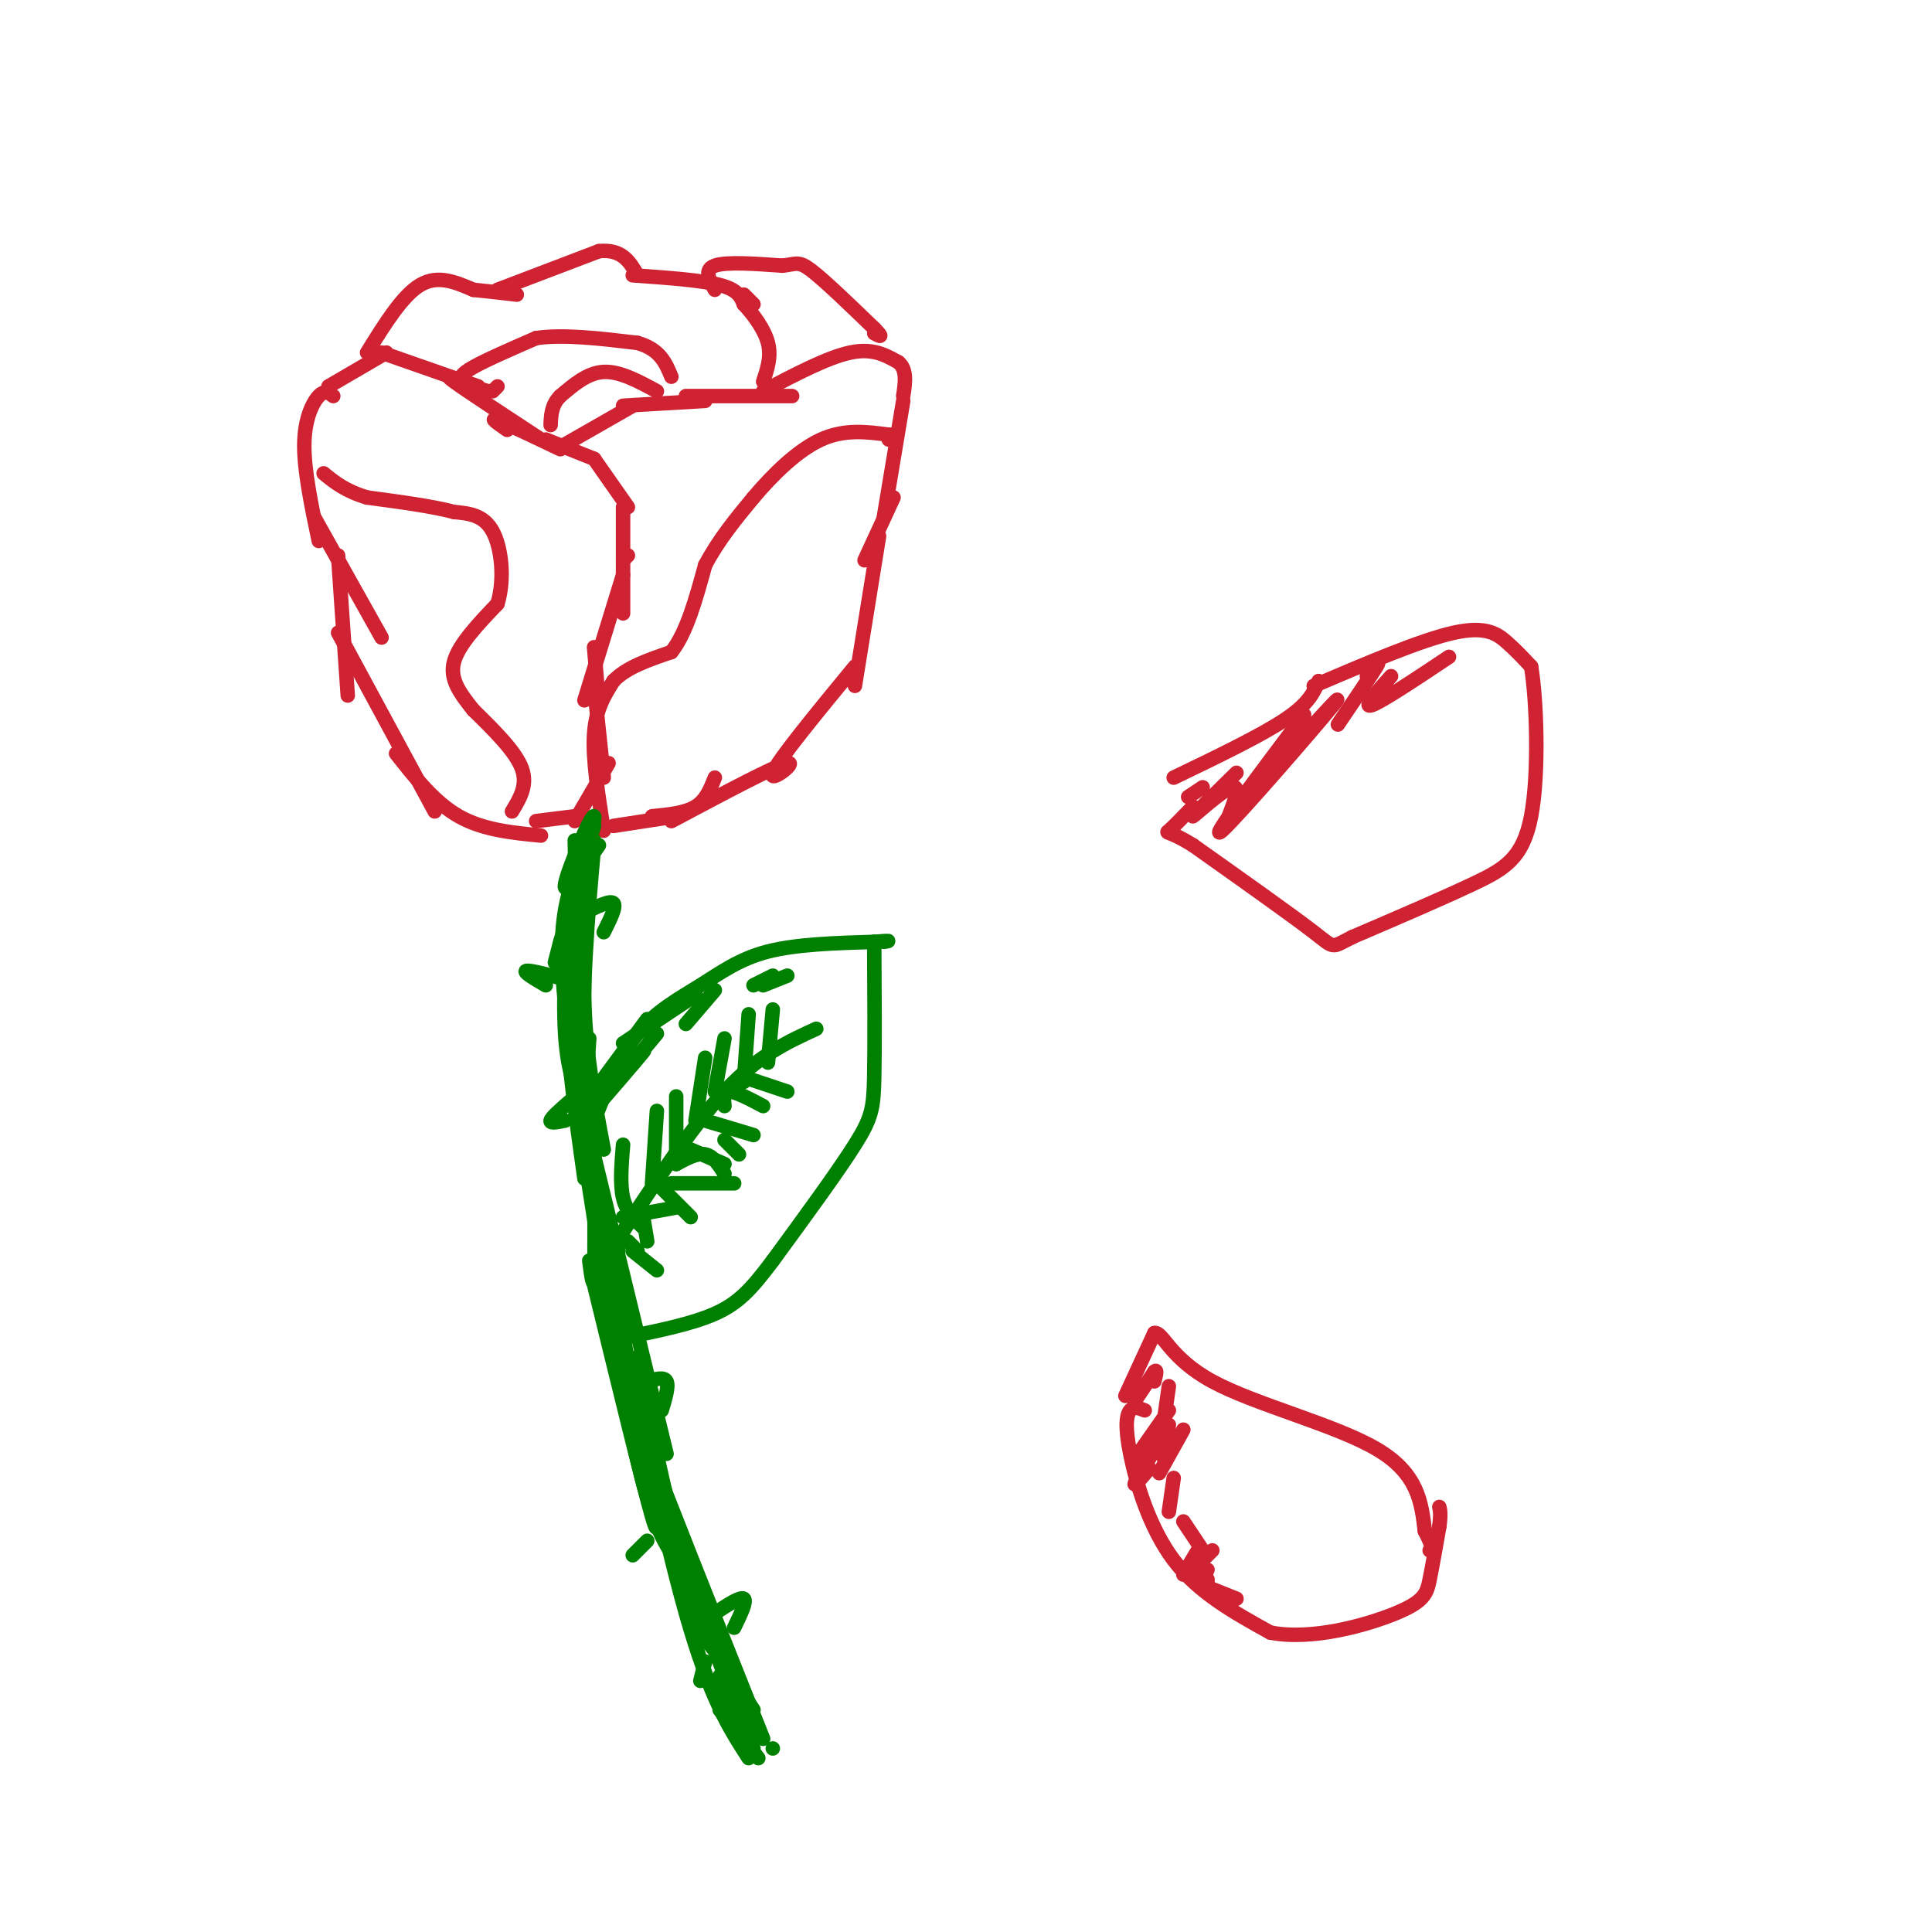 <svg viewBox='0 0 400 400' version='1.1' xmlns='http://www.w3.org/2000/svg' xmlns:xlink='http://www.w3.org/1999/xlink'><g fill='none' stroke='rgb(207,34,51)' stroke-width='3' stroke-linecap='round' stroke-linejoin='round'><path d='M68,80c0.000,0.000 12.000,-7.000 12,-7'/><path d='M79,73c0.000,0.000 20.000,7.000 20,7'/><path d='M97,80c-2.750,-1.417 -5.500,-2.833 -3,-1c2.500,1.833 10.250,6.917 18,12'/><path d='M105,89c-1.917,-1.333 -3.833,-2.667 -2,-2c1.833,0.667 7.417,3.333 13,6'/><path d='M113,91c0.000,0.000 10.000,4.000 10,4'/><path d='M123,95c0.000,0.000 7.000,10.000 7,10'/><path d='M129,105c0.000,0.000 0.000,22.000 0,22'/><path d='M129,119c0.000,0.000 -8.000,26.000 -8,26'/><path d='M69,82c-0.867,-0.667 -1.733,-1.333 -3,0c-1.267,1.333 -2.933,4.667 -3,10c-0.067,5.333 1.467,12.667 3,20'/><path d='M65,107c0.000,0.000 14.000,25.000 14,25'/><path d='M70,115c0.000,0.000 2.000,29.000 2,29'/><path d='M70,131c0.000,0.000 20.000,37.000 20,37'/><path d='M82,156c4.000,5.083 8.000,10.167 13,13c5.000,2.833 11.000,3.417 17,4'/><path d='M123,134c0.000,0.000 1.000,12.000 1,12'/><path d='M123,142c0.000,0.000 2.000,19.000 2,19'/><path d='M126,158c0.000,0.000 -7.000,12.000 -7,12'/><path d='M111,170c0.000,0.000 8.000,-1.000 8,-1'/><path d='M117,92c0.000,0.000 14.000,-8.000 14,-8'/><path d='M129,84c0.000,0.000 17.000,-1.000 17,-1'/><path d='M142,82c0.000,0.000 22.000,0.000 22,0'/><path d='M158,81c6.667,-3.500 13.333,-7.000 18,-8c4.667,-1.000 7.333,0.500 10,2'/><path d='M186,75c1.833,1.500 1.417,4.250 1,7'/><path d='M187,83c0.000,0.000 -4.000,24.000 -4,24'/><path d='M185,103c0.000,0.000 -6.000,13.000 -6,13'/><path d='M182,111c0.000,0.000 -5.000,31.000 -5,31'/><path d='M177,138c-8.044,9.778 -16.089,19.556 -17,22c-0.911,2.444 5.311,-2.444 3,-2c-2.311,0.444 -13.156,6.222 -24,12'/><path d='M127,171c0.000,0.000 13.000,-2.000 13,-2'/><path d='M135,169c3.417,-0.333 6.833,-0.667 9,-2c2.167,-1.333 3.083,-3.667 4,-6'/><path d='M76,73c3.667,-5.917 7.333,-11.833 11,-14c3.667,-2.167 7.333,-0.583 11,1'/><path d='M98,60c3.333,0.333 6.167,0.667 9,1'/><path d='M103,60c0.000,0.000 21.000,-8.000 21,-8'/><path d='M124,52c4.833,-0.500 6.417,2.250 8,5'/><path d='M131,57c7.083,0.500 14.167,1.000 18,2c3.833,1.000 4.417,2.500 5,4'/><path d='M154,63c1.933,2.044 4.267,5.156 5,8c0.733,2.844 -0.133,5.422 -1,8'/><path d='M156,63c0.000,0.000 -2.000,-2.000 -2,-2'/><path d='M148,60c-1.167,-2.083 -2.333,-4.167 0,-5c2.333,-0.833 8.167,-0.417 14,0'/><path d='M162,55c2.933,-0.311 3.267,-1.089 6,1c2.733,2.089 7.867,7.044 13,12'/><path d='M181,68c2.167,2.167 1.083,1.583 0,1'/><path d='M103,80c0.000,0.000 -1.000,1.000 -1,1'/><path d='M101,81c-2.044,-0.644 -4.089,-1.289 -5,-2c-0.911,-0.711 -0.689,-1.489 2,-3c2.689,-1.511 7.844,-3.756 13,-6'/><path d='M111,70c5.667,-0.833 13.333,0.083 21,1'/><path d='M132,71c4.667,1.333 5.833,4.167 7,7'/><path d='M136,81c-3.833,-2.083 -7.667,-4.167 -11,-4c-3.333,0.167 -6.167,2.583 -9,5'/><path d='M116,82c-1.833,1.833 -1.917,3.917 -2,6'/><path d='M130,115c0.000,0.000 -1.000,1.000 -1,1'/><path d='M125,172c-1.167,-7.417 -2.333,-14.833 -2,-20c0.333,-5.167 2.167,-8.083 4,-11'/><path d='M127,141c2.667,-2.833 7.333,-4.417 12,-6'/><path d='M139,135c3.167,-4.000 5.083,-11.000 7,-18'/><path d='M146,117c2.833,-5.333 6.417,-9.667 10,-14'/><path d='M156,103c4.044,-4.800 9.156,-9.800 14,-12c4.844,-2.200 9.422,-1.600 14,-1'/><path d='M184,90c2.333,0.000 1.167,0.500 0,1'/><path d='M106,168c1.667,-2.750 3.333,-5.500 2,-9c-1.333,-3.500 -5.667,-7.750 -10,-12'/><path d='M98,147c-2.844,-3.556 -4.956,-6.444 -4,-10c0.956,-3.556 4.978,-7.778 9,-12'/><path d='M103,125c1.533,-5.022 0.867,-11.578 -1,-15c-1.867,-3.422 -4.933,-3.711 -8,-4'/><path d='M94,106c-4.333,-1.167 -11.167,-2.083 -18,-3'/><path d='M76,103c-4.500,-1.333 -6.750,-3.167 -9,-5'/></g>
<g fill='none' stroke='rgb(0,128,0)' stroke-width='3' stroke-linecap='round' stroke-linejoin='round'><path d='M119,174c0.000,0.000 1.000,44.000 1,44'/><path d='M123,174c-1.167,11.667 -2.333,23.333 -2,34c0.333,10.667 2.167,20.333 4,30'/><path d='M123,175c-1.333,15.083 -2.667,30.167 -2,46c0.667,15.833 3.333,32.417 6,49'/><path d='M119,179c0.583,20.333 1.167,40.667 4,63c2.833,22.333 7.917,46.667 13,71'/><path d='M122,215c-0.444,6.200 -0.889,12.400 2,32c2.889,19.600 9.111,52.600 14,71c4.889,18.400 8.444,22.200 12,26'/><path d='M128,259c-0.400,6.111 -0.800,12.222 -1,16c-0.200,3.778 -0.200,5.222 5,19c5.200,13.778 15.600,39.889 26,66'/><path d='M160,362c0.000,0.000 0.000,0.000 0,0'/><path d='M156,354c-4.500,-6.750 -9.000,-13.500 -12,-20c-3.000,-6.500 -4.500,-12.750 -6,-19'/><path d='M124,175c-3.778,5.511 -7.556,11.022 -7,8c0.556,-3.022 5.444,-14.578 6,-14c0.556,0.578 -3.222,13.289 -7,26'/><path d='M116,195c-1.333,5.000 -1.167,4.500 -1,4'/><path d='M118,181c-0.750,12.417 -1.500,24.833 -1,33c0.500,8.167 2.250,12.083 4,16'/><path d='M119,181c-1.833,5.500 -3.667,11.000 -2,27c1.667,16.000 6.833,42.500 12,69'/><path d='M118,220c4.667,30.417 9.333,60.833 13,78c3.667,17.167 6.333,21.083 9,25'/><path d='M125,258c6.000,29.167 12.000,58.333 17,76c5.000,17.667 9.000,23.833 13,30'/><path d='M152,355c0.000,0.000 -3.000,-8.000 -3,-8'/><path d='M134,304c1.417,8.167 2.833,16.333 1,10c-1.833,-6.333 -6.917,-27.167 -12,-48'/><path d='M122,261c0.417,3.167 0.833,6.333 1,3c0.167,-3.333 0.083,-13.167 0,-23'/><path d='M123,237c0.083,3.000 0.167,6.000 0,6c-0.167,0.000 -0.583,-3.000 -1,-6'/><path d='M123,171c-2.833,8.917 -5.667,17.833 -6,30c-0.333,12.167 1.833,27.583 4,43'/><path d='M120,227c0.000,0.000 18.000,74.000 18,74'/><path d='M132,281c2.667,14.000 5.333,28.000 9,40c3.667,12.000 8.333,22.000 13,32'/><path d='M145,334c0.000,0.000 11.000,28.000 11,28'/><path d='M149,354c0.000,0.000 8.000,10.000 8,10'/><path d='M123,232c2.619,-6.673 5.238,-13.345 9,-18c3.762,-4.655 8.667,-7.292 13,-10c4.333,-2.708 8.095,-5.488 14,-7c5.905,-1.512 13.952,-1.756 22,-2'/><path d='M181,195c4.000,-0.333 3.000,-0.167 2,0'/><path d='M181,195c0.067,10.800 0.133,21.600 0,28c-0.133,6.400 -0.467,8.400 -4,14c-3.533,5.600 -10.267,14.800 -17,24'/><path d='M160,261c-4.467,5.956 -7.133,8.844 -12,11c-4.867,2.156 -11.933,3.578 -19,5'/><path d='M127,258c8.000,-12.250 16.000,-24.500 23,-32c7.000,-7.500 13.000,-10.250 19,-13'/><path d='M129,237c-0.333,4.083 -0.667,8.167 0,11c0.667,2.833 2.333,4.417 4,6'/><path d='M136,230c0.000,0.000 -1.000,15.000 -1,15'/><path d='M140,227c0.000,0.000 0.000,14.000 0,14'/><path d='M146,219c0.000,0.000 -2.000,13.000 -2,13'/><path d='M150,215c0.000,0.000 -2.000,11.000 -2,11'/><path d='M155,210c0.000,0.000 -1.000,14.000 -1,14'/><path d='M160,209c0.000,0.000 -1.000,11.000 -1,11'/><path d='M129,252c0.000,0.000 11.000,-2.000 11,-2'/><path d='M137,246c0.000,0.000 6.000,6.000 6,6'/><path d='M140,241c2.167,-1.167 4.333,-2.333 6,-2c1.667,0.333 2.833,2.167 4,4'/><path d='M143,238c0.000,0.000 7.000,3.000 7,3'/><path d='M146,232c0.000,0.000 10.000,3.000 10,3'/><path d='M150,229c-0.167,-1.500 -0.333,-3.000 1,-3c1.333,0.000 4.167,1.500 7,3'/><path d='M154,223c0.000,0.000 9.000,3.000 9,3'/><path d='M139,245c0.000,0.000 13.000,0.000 13,0'/><path d='M133,251c0.000,0.000 1.000,6.000 1,6'/><path d='M130,257c0.000,0.000 2.000,2.000 2,2'/><path d='M131,259c0.000,0.000 5.000,4.000 5,4'/><path d='M150,236c0.000,0.000 3.000,3.000 3,3'/><path d='M129,222c2.667,-2.833 5.333,-5.667 4,-4c-1.333,1.667 -6.667,7.833 -12,14'/><path d='M136,214c0.000,0.000 -5.000,6.000 -5,6'/><path d='M148,205c0.000,0.000 -6.000,7.000 -6,7'/><path d='M160,202c0.000,0.000 -4.000,2.000 -4,2'/><path d='M144,206c0.000,0.000 -15.000,10.000 -15,10'/><path d='M134,211c0.000,0.000 -14.000,19.000 -14,19'/><path d='M158,204c0.000,0.000 5.000,-2.000 5,-2'/><path d='M118,203c-4.083,-1.083 -8.167,-2.167 -9,-2c-0.833,0.167 1.583,1.583 4,3'/><path d='M118,228c-1.917,1.667 -3.833,3.333 -4,4c-0.167,0.667 1.417,0.333 3,0'/><path d='M134,286c1.750,-0.500 3.500,-1.000 4,0c0.500,1.000 -0.250,3.500 -1,6'/><path d='M134,319c0.000,0.000 -3.000,3.000 -3,3'/><path d='M148,334c2.667,-1.750 5.333,-3.500 6,-3c0.667,0.500 -0.667,3.250 -2,6'/><path d='M146,344c0.000,0.000 -1.000,4.000 -1,4'/><path d='M121,189c2.667,-1.333 5.333,-2.667 6,-2c0.667,0.667 -0.667,3.333 -2,6'/></g>
<g fill='none' stroke='rgb(207,34,51)' stroke-width='3' stroke-linecap='round' stroke-linejoin='round'><path d='M273,141c-1.000,2.333 -2.000,4.667 -7,8c-5.000,3.333 -14.000,7.667 -23,12'/><path d='M272,142c11.133,-4.756 22.267,-9.511 29,-11c6.733,-1.489 9.067,0.289 11,2c1.933,1.711 3.467,3.356 5,5'/><path d='M317,138c1.190,7.083 1.667,22.292 0,31c-1.667,8.708 -5.476,10.917 -12,14c-6.524,3.083 -15.762,7.042 -25,11'/><path d='M280,194c-4.556,2.289 -3.444,2.511 -8,-1c-4.556,-3.511 -14.778,-10.756 -25,-18'/><path d='M247,175c-5.222,-3.244 -5.778,-2.356 -5,-3c0.778,-0.644 2.889,-2.822 5,-5'/><path d='M246,165c0.000,0.000 3.000,-2.000 3,-2'/><path d='M233,289c0.000,0.000 6.000,-13.000 6,-13'/><path d='M239,276c1.738,-0.381 3.083,5.167 12,10c8.917,4.833 25.405,8.952 34,14c8.595,5.048 9.298,11.024 10,17'/><path d='M295,317c1.833,3.500 1.417,3.750 1,4'/><path d='M237,292c-1.119,-0.452 -2.238,-0.905 -3,0c-0.762,0.905 -1.167,3.167 0,9c1.167,5.833 3.905,15.238 9,22c5.095,6.762 12.548,10.881 20,15'/><path d='M263,338c8.583,1.702 20.042,-1.542 26,-4c5.958,-2.458 6.417,-4.131 7,-7c0.583,-2.869 1.292,-6.935 2,-11'/><path d='M298,316c0.333,-2.500 0.167,-3.250 0,-4'/><path d='M270,148c-10.044,13.356 -20.089,26.711 -17,24c3.089,-2.711 19.311,-21.489 23,-26c3.689,-4.511 -5.156,5.244 -14,15'/><path d='M283,140c1.500,-1.833 3.000,-3.667 2,-2c-1.000,1.667 -4.500,6.833 -8,12'/><path d='M288,140c-3.000,3.333 -6.000,6.667 -4,6c2.000,-0.667 9.000,-5.333 16,-10'/><path d='M242,292c0.000,0.000 -7.000,10.000 -7,10'/><path d='M241,297c-2.750,4.417 -5.500,8.833 -6,10c-0.500,1.167 1.250,-0.917 3,-3'/><path d='M245,296c0.000,0.000 -5.000,9.000 -5,9'/><path d='M243,306c0.000,0.000 -1.000,7.000 -1,7'/><path d='M245,315c0.000,0.000 4.000,6.000 4,6'/><path d='M248,321c0.000,0.000 -3.000,5.000 -3,5'/><path d='M251,321c0.000,0.000 -4.000,4.000 -4,4'/><path d='M250,325c0.000,0.000 -1.000,2.000 -1,2'/><path d='M250,327c0.000,0.000 0.000,1.000 0,1'/><path d='M251,329c0.000,0.000 5.000,2.000 5,2'/><path d='M237,287c-1.167,1.750 -2.333,3.500 -2,3c0.333,-0.500 2.167,-3.250 4,-6'/><path d='M239,284c0.667,-0.667 0.333,0.667 0,2'/><path d='M242,287c0.000,0.000 -1.000,7.000 -1,7'/><path d='M242,295c0.000,0.000 -1.000,7.000 -1,7'/><path d='M256,160c-4.711,4.622 -9.422,9.244 -9,9c0.422,-0.244 5.978,-5.356 8,-6c2.022,-0.644 0.511,3.178 -1,7'/></g>
</svg>